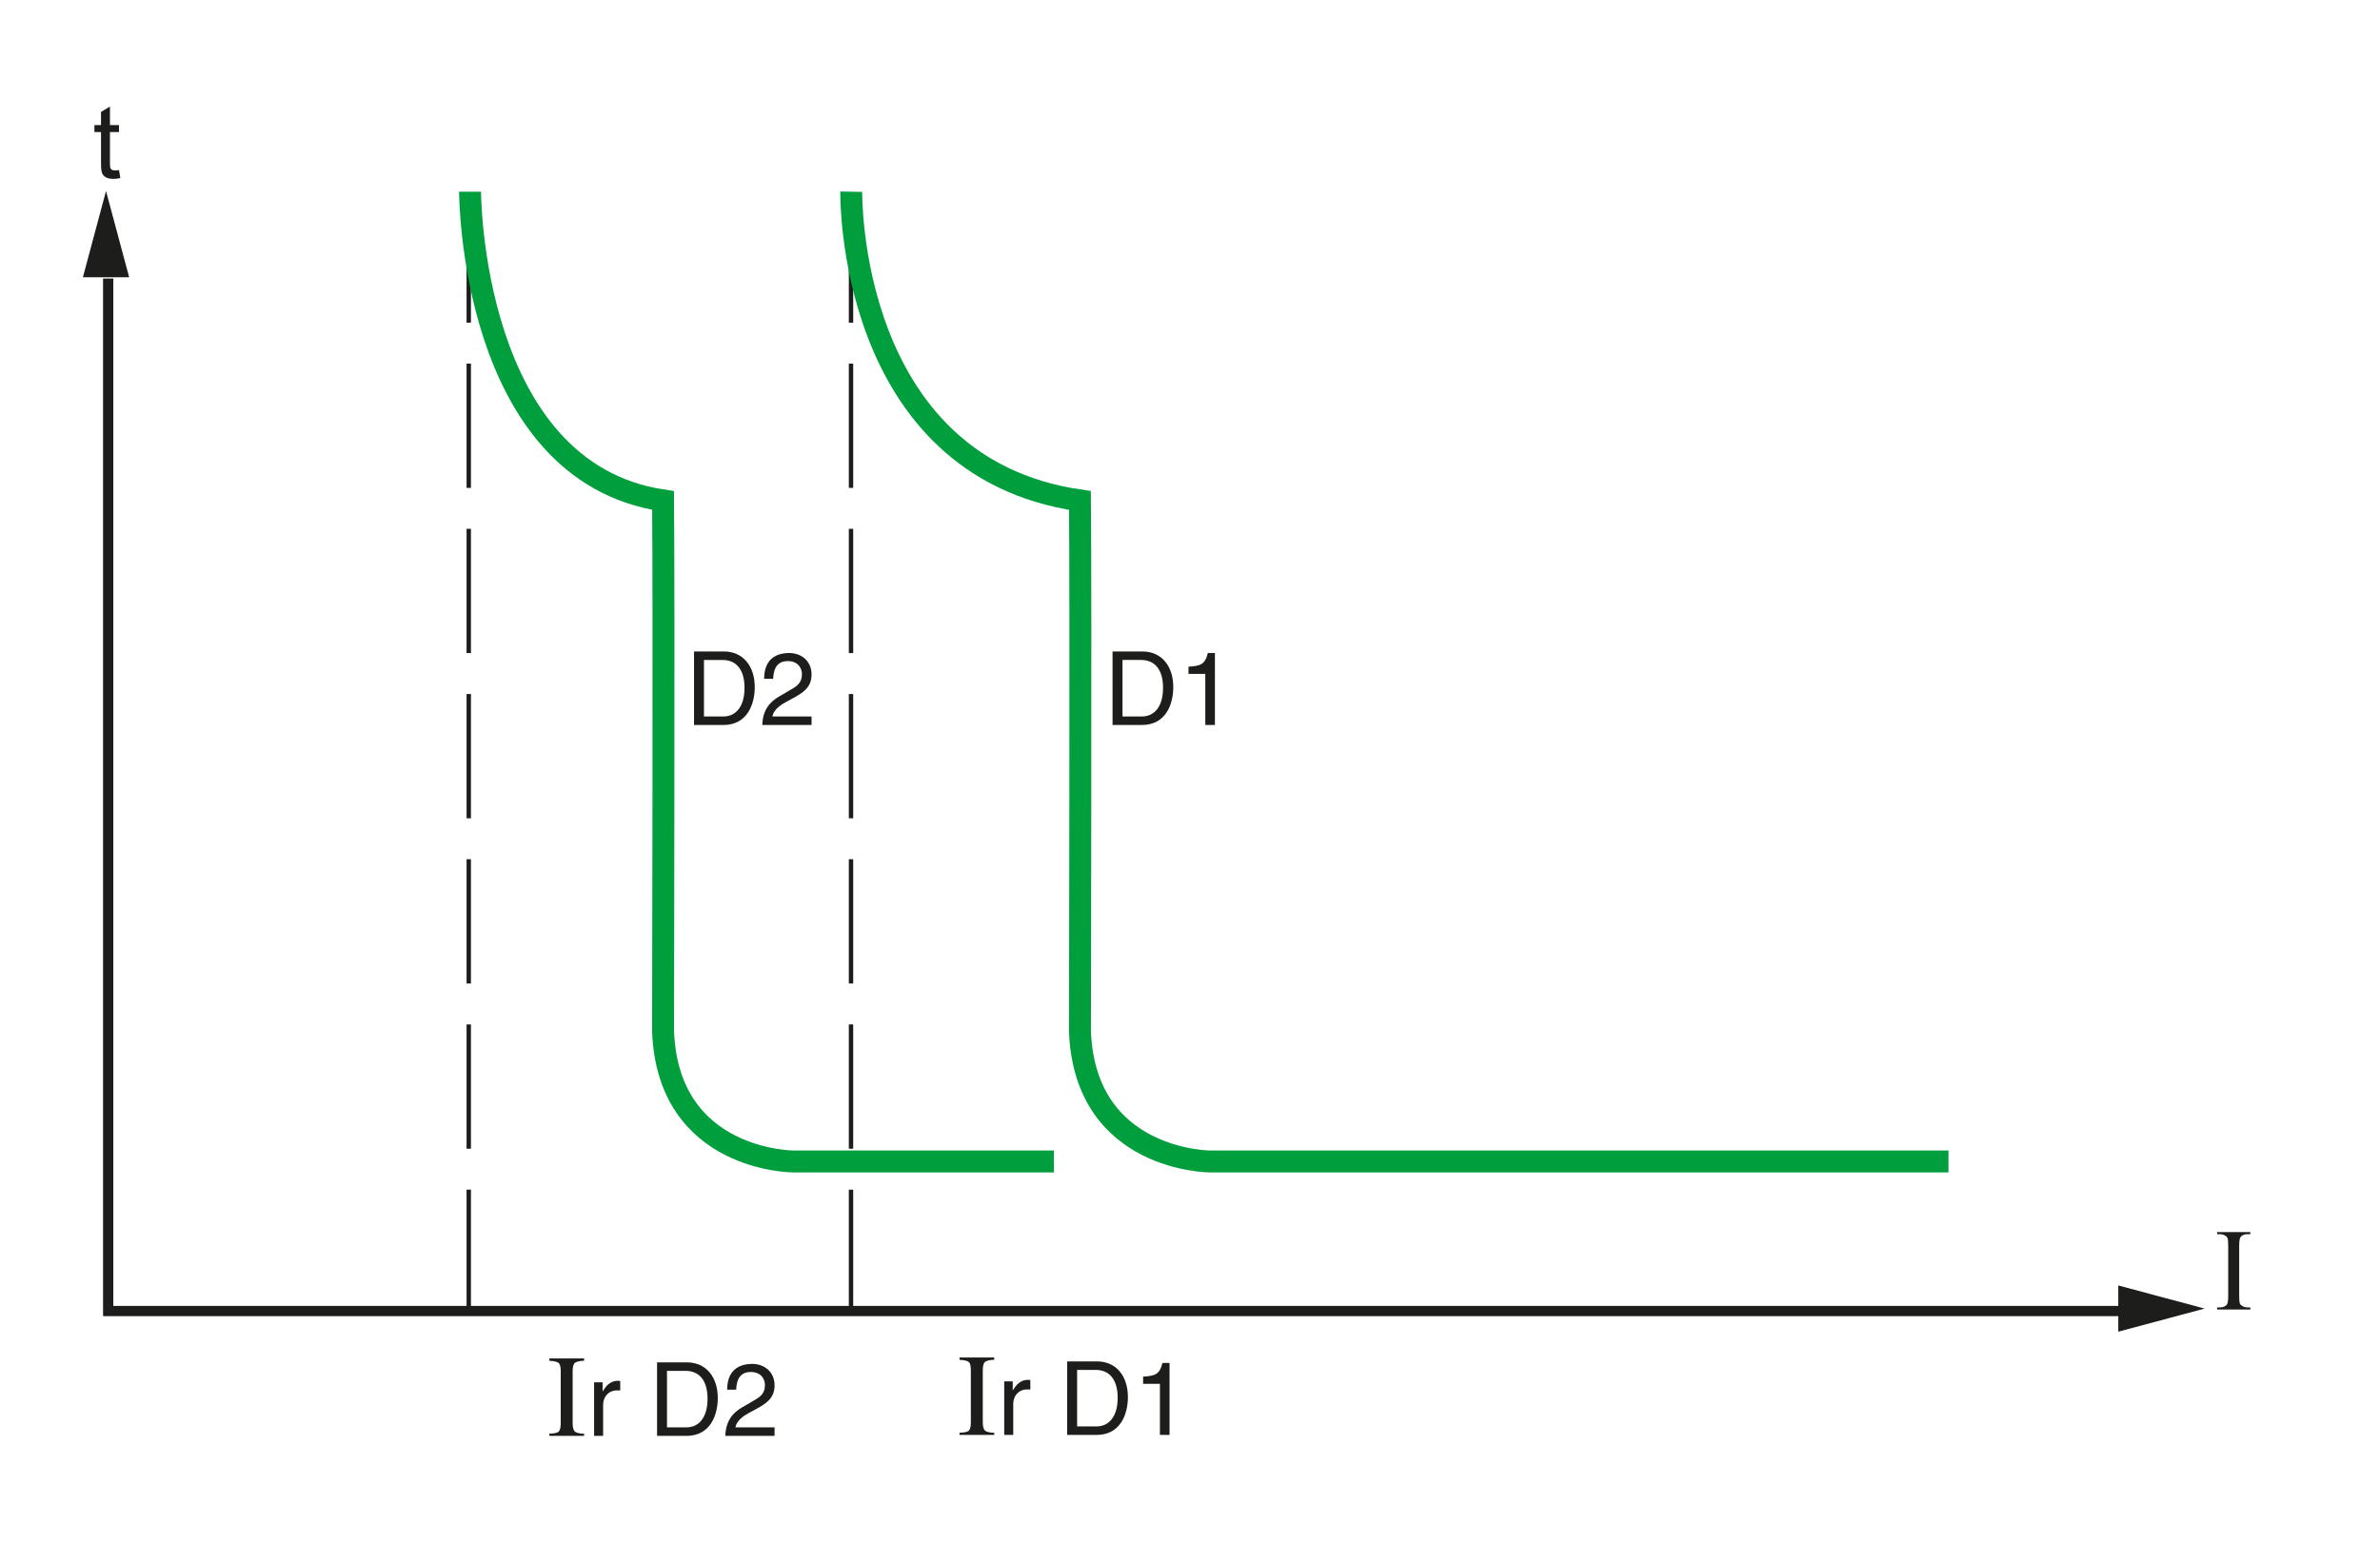 <?xml version="1.0" encoding="iso-8859-1"?>
<!-- Generator: Adobe Illustrator 19.2.0, SVG Export Plug-In . SVG Version: 6.00 Build 0)  -->
<svg version="1.1" id="_x31_00" xmlns="http://www.w3.org/2000/svg" xmlns:xlink="http://www.w3.org/1999/xlink" x="0px" y="0px"
	 width="289.375px" height="187.779px" viewBox="0 0 289.375 187.779" style="enable-background:new 0 0 289.375 187.779;"
	 xml:space="preserve">
<style type="text/css">
	.st0{fill:none;stroke:#1D1D1B;stroke-width:1.244;stroke-miterlimit:3.864;}
	.st1{fill:#1D1D1B;}
	.st2{fill:none;stroke:#1D1D1B;stroke-width:0.533;stroke-miterlimit:3.864;stroke-dasharray:15.111,4.978;}
	.st3{fill:none;}
	.st4{fill:none;stroke:#009E3D;stroke-width:2.667;stroke-miterlimit:3.864;}
</style>
<polyline class="st0" points="13.153,33.871 13.153,159.418 258.382,159.418 "/>
<g>
	<path class="st1" d="M273.608,158.975v0.257h-4.035v-0.257h0.333c0.389,0,0.671-0.113,0.847-0.34
		c0.111-0.148,0.167-0.505,0.167-1.069v-6.083c0-0.477-0.03-0.792-0.09-0.944c-0.046-0.116-0.141-0.215-0.285-0.299
		c-0.204-0.111-0.417-0.167-0.639-0.167h-0.333v-0.257h4.035v0.257h-0.34c-0.384,0-0.664,0.113-0.84,0.34
		c-0.116,0.148-0.174,0.505-0.174,1.069v6.083c0,0.477,0.03,0.792,0.09,0.944c0.046,0.116,0.143,0.215,0.292,0.299
		c0.199,0.111,0.41,0.167,0.632,0.167H273.608z"/>
</g>
<g>
	<path class="st1" d="M13.99,20.729c0.122,0,0.282-0.014,0.48-0.043l0.158,0.966c-0.308,0.065-0.583,0.097-0.826,0.097
		c-0.397,0-0.705-0.063-0.924-0.188c-0.219-0.126-0.373-0.291-0.462-0.495c-0.089-0.204-0.134-0.635-0.134-1.291v-3.713h-0.802
		v-0.851h0.802v-1.598l1.088-0.656v2.254h1.1v0.851h-1.1v3.773c0,0.312,0.019,0.513,0.058,0.602c0.038,0.089,0.101,0.16,0.188,0.213
		C13.704,20.703,13.828,20.729,13.99,20.729L13.99,20.729z"/>
</g>
<line class="st2" x1="56.994" y1="24.125" x2="56.994" y2="159.066"/>
<line class="st2" x1="103.472" y1="24.125" x2="103.472" y2="159.066"/>
<g>
	<rect x="116.407" y="161.725" class="st3" width="34.326" height="13.323"/>
	<path class="st1" d="M116.662,174.213c0.607-0.009,0.989-0.097,1.145-0.263s0.235-0.5,0.235-1.003v-6.329
		c0-0.521-0.083-0.855-0.249-1.002c-0.166-0.147-0.543-0.235-1.131-0.264v-0.284h4.224v0.271c-0.521,0.028-0.884,0.108-1.088,0.241
		c-0.204,0.133-0.306,0.483-0.306,1.053v6.301c0,0.56,0.102,0.91,0.306,1.052c0.204,0.143,0.566,0.224,1.088,0.242v0.256h-4.224
		V174.213z"/>
	<path class="st1" d="M123.196,174.483H122.1v-6.512h1.034v1.083h0.025c0.436-0.76,1.009-1.27,1.83-1.27
		c0.137,0,0.199,0.012,0.287,0.037v1.133h-0.411c-1.021,0-1.669,0.797-1.669,1.743V174.483z"/>
	<path class="st1" d="M129.754,165.543h3.624c2.329,0,3.76,1.769,3.76,4.346c0,2.005-0.872,4.595-3.81,4.595h-3.574V165.543z
		 M130.962,173.45h2.341c1.569,0,2.59-1.233,2.59-3.486c0-2.254-1.033-3.387-2.677-3.387h-2.254V173.45z"/>
	<path class="st1" d="M142.2,174.483h-1.17v-6.213h-2.042v-0.872c1.419-0.1,2.005-0.236,2.353-1.668h0.859V174.483z"/>
</g>
<g>
	<rect x="66.54" y="161.842" class="st3" width="38.971" height="13.325"/>
	<path class="st1" d="M66.796,174.329c0.607-0.009,0.989-0.097,1.145-0.263s0.235-0.5,0.235-1.003v-6.329
		c0-0.521-0.083-0.855-0.249-1.002c-0.166-0.147-0.543-0.235-1.131-0.264v-0.284h4.224v0.271c-0.521,0.028-0.884,0.108-1.088,0.241
		c-0.204,0.133-0.306,0.483-0.306,1.053v6.301c0,0.56,0.102,0.91,0.306,1.052c0.204,0.143,0.566,0.224,1.088,0.242v0.256h-4.224
		V174.329z"/>
	<path class="st1" d="M73.331,174.599h-1.096v-6.512h1.033v1.083h0.025c0.436-0.76,1.008-1.271,1.831-1.271
		c0.137,0,0.199,0.013,0.286,0.038v1.133h-0.411c-1.021,0-1.668,0.797-1.668,1.743V174.599z"/>
	<path class="st1" d="M79.889,165.66h3.623c2.328,0,3.76,1.768,3.76,4.345c0,2.005-0.872,4.595-3.81,4.595h-3.573V165.66z
		 M81.096,173.566h2.341c1.569,0,2.59-1.232,2.59-3.486s-1.034-3.387-2.677-3.387h-2.253V173.566z"/>
	<path class="st1" d="M88.412,168.984c0-2.852,2.08-3.138,3.026-3.138c1.519,0,2.739,0.983,2.739,2.614
		c0,1.569-1.034,2.229-2.341,2.926l-0.909,0.498c-1.195,0.66-1.457,1.346-1.507,1.682h4.757v1.033h-5.989
		c0.063-1.818,0.884-2.789,2.055-3.474l1.158-0.673c0.934-0.535,1.606-0.896,1.606-2.042c0-0.697-0.448-1.581-1.73-1.581
		c-1.656,0-1.73,1.544-1.768,2.154H88.412z"/>
</g>
<g>
	<rect x="83.377" y="76.57" class="st3" width="19.92" height="13.323"/>
	<path class="st1" d="M84.385,79.217h3.623c2.328,0,3.76,1.768,3.76,4.346c0,2.004-0.872,4.594-3.81,4.594h-3.573V79.217z
		 M85.592,87.123h2.341c1.569,0,2.59-1.232,2.59-3.486c0-2.253-1.034-3.387-2.677-3.387h-2.253V87.123z"/>
	<path class="st1" d="M92.909,82.541c0-2.851,2.08-3.138,3.026-3.138c1.519,0,2.739,0.984,2.739,2.615
		c0,1.568-1.034,2.229-2.341,2.926l-0.909,0.498c-1.195,0.66-1.457,1.345-1.507,1.681h4.757v1.034h-5.989
		c0.063-1.818,0.884-2.789,2.055-3.474l1.158-0.672c0.934-0.536,1.606-0.896,1.606-2.042c0-0.697-0.448-1.582-1.73-1.582
		c-1.656,0-1.73,1.544-1.768,2.154H92.909z"/>
</g>
<g>
	<rect x="134.264" y="76.57" class="st3" width="17.21" height="13.323"/>
	<path class="st1" d="M135.271,79.216h3.624c2.329,0,3.76,1.768,3.76,4.346c0,2.004-0.871,4.594-3.81,4.594h-3.574V79.216z
		 M136.479,87.122h2.341c1.569,0,2.59-1.232,2.59-3.486c0-2.253-1.033-3.387-2.677-3.387h-2.254V87.122z"/>
	<path class="st1" d="M147.718,88.155h-1.17v-6.213h-2.042v-0.871c1.419-0.1,2.005-0.237,2.353-1.669h0.859V88.155z"/>
</g>
<polygon class="st1" points="15.704,33.717 12.891,23.225 10.079,33.717 "/>
<polygon class="st1" points="257.555,161.932 268.048,159.119 257.555,156.307 "/>
<path class="st4" d="M57.154,23.311c0,0,0,34.027,23.466,37.547c0.117,11.615,0,64.532,0,64.532
	c0.587,15.842,15.84,15.842,15.84,15.842h31.681"/>
<path class="st4" d="M103.501,23.311c0,0-0.587,33.44,27.808,37.547c0.117,11.615,0,64.532,0,64.532
	c0.587,15.842,15.84,15.842,15.84,15.842h89.76"/>
<rect class="st3" width="289.375" height="187.779"/>
</svg>

